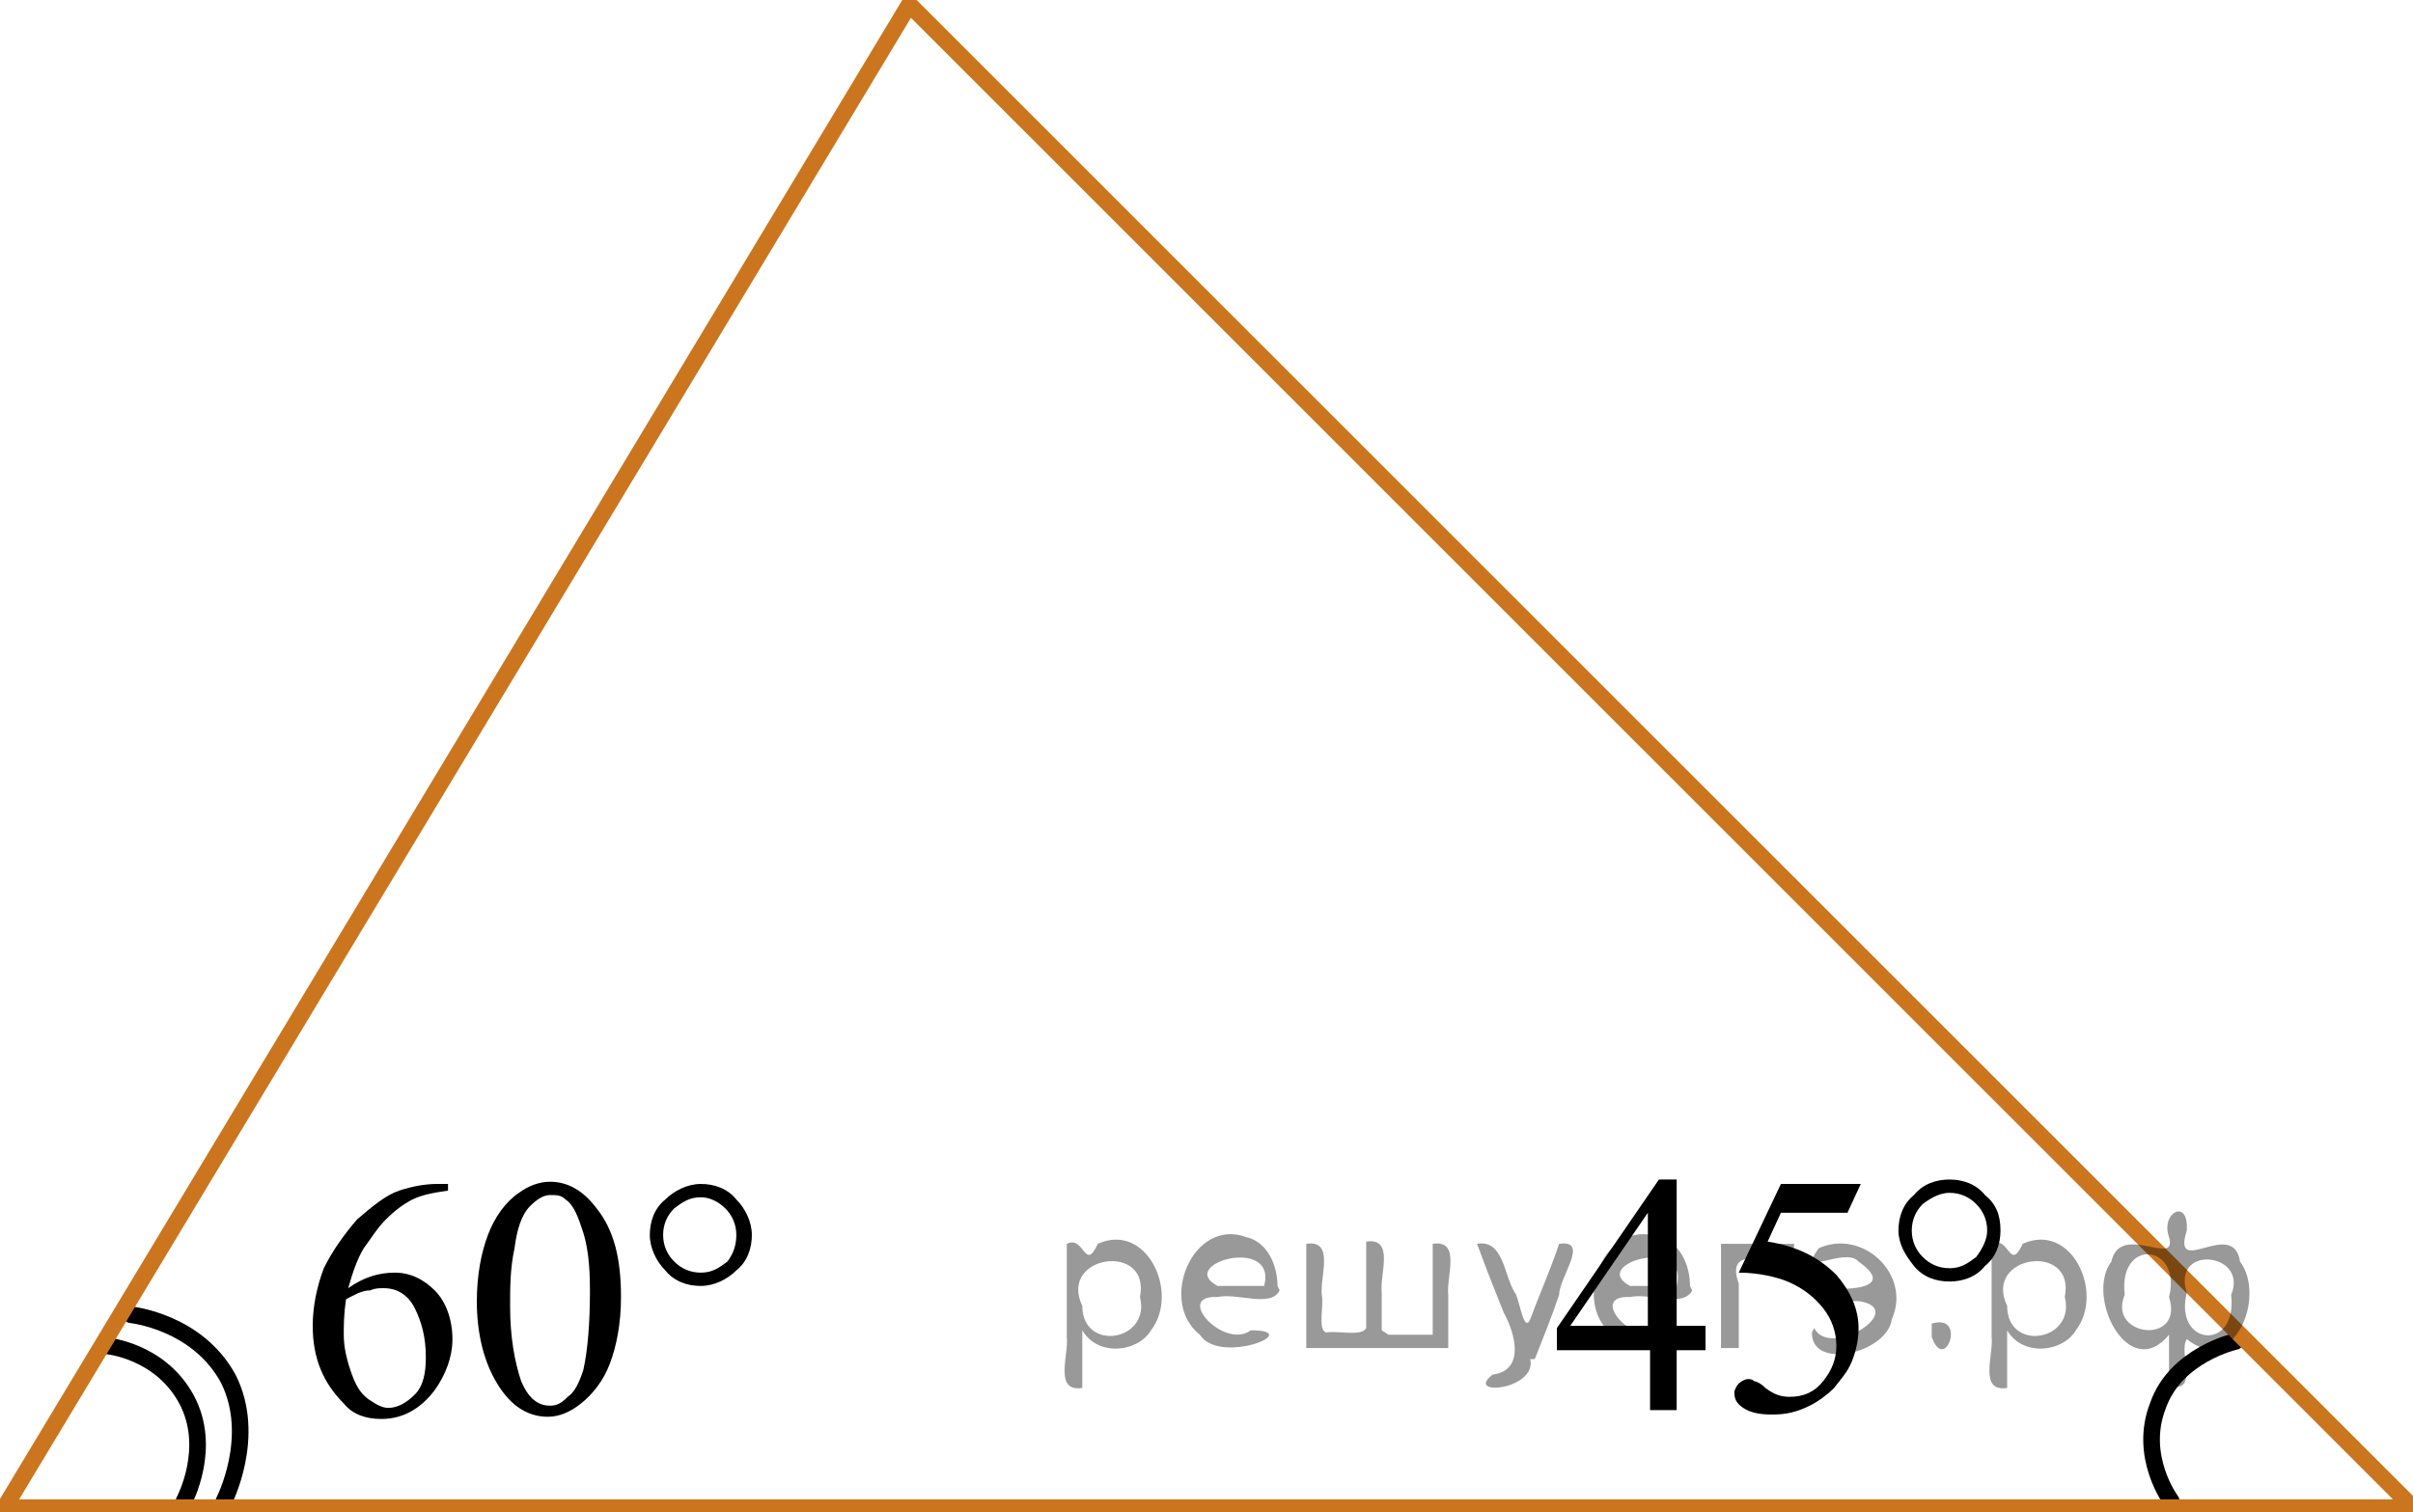 <?xml version="1.0" encoding="utf-8"?>
<!-- Generator: Adobe Illustrator 28.2.0, SVG Export Plug-In . SVG Version: 6.00 Build 0)  -->
<svg version="1.1" id="Слой_1" xmlns="http://www.w3.org/2000/svg" xmlns:xlink="http://www.w3.org/1999/xlink" x="0px" y="0px"
	 width="108.8px" height="68.2px" viewBox="0 0 108.8 68.2" style="enable-background:new 0 0 108.8 68.2;" xml:space="preserve">
<style type="text/css">
	.st0{fill:none;stroke:#000000;stroke-width:0.75;stroke-linecap:round;stroke-linejoin:round;stroke-miterlimit:10;}
	.st1{clip-path:url(#SVGID_00000166643349832165198950000005010896999497207441_);}
	.st2{clip-path:url(#SVGID_00000164505214023077410330000002879531950334778802_);}
	.st3{fill:none;stroke:#CB761E;stroke-width:0.75;stroke-linecap:round;stroke-linejoin:round;stroke-miterlimit:10;}
</style>
<path class="st0" d="M8.3,67.7c0,0,1.3-2.4,0.1-4.6s-3.6-2.4-3.6-2.4"/>
<path class="st0" d="M100.8,60.5c0,0-2.7,0.6-3.5,2.9c-0.9,2.3,0.6,4.3,0.6,4.3"/>
<path class="st0" d="M10.1,67.7c0,0,1.5-2.9,0.2-5.5c-1.4-2.6-4.4-2.9-4.4-2.9"/>
<g>
	<g>
		<g>
			<g>
				<defs>
					<rect id="SVGID_1_" x="11.1" y="49.8" width="26.2" height="18.1"/>
				</defs>
				<clipPath id="SVGID_00000016787660865096448680000003253923482444911000_">
					<use xlink:href="#SVGID_1_"  style="overflow:visible;"/>
				</clipPath>
				<g style="clip-path:url(#SVGID_00000016787660865096448680000003253923482444911000_);">
					<path d="M20.2,53.4v0.3c-0.7,0.1-1.2,0.2-1.6,0.4c-0.4,0.2-0.8,0.5-1.2,0.9c-0.4,0.4-0.7,0.9-1,1.3c-0.3,0.5-0.5,1.1-0.7,1.8
						c0.7-0.5,1.4-0.7,2.1-0.7c0.7,0,1.3,0.3,1.8,0.8s0.8,1.3,0.8,2.2c0,0.8-0.3,1.6-0.8,2.3c-0.6,0.8-1.4,1.3-2.4,1.3
						c-0.7,0-1.3-0.2-1.7-0.7c-0.9-0.9-1.4-2-1.4-3.5c0-0.9,0.2-1.8,0.5-2.6c0.4-0.8,0.9-1.5,1.5-2.2c0.7-0.6,1.3-1.1,1.9-1.3
						c0.6-0.2,1.2-0.3,1.7-0.3L20.2,53.4L20.2,53.4z M15.6,58.6c-0.1,0.7-0.1,1.2-0.1,1.6c0,0.5,0.1,1,0.3,1.6
						c0.2,0.6,0.4,1,0.8,1.3c0.3,0.2,0.6,0.4,0.9,0.4c0.4,0,0.8-0.2,1.2-0.6s0.5-1,0.5-1.7c0-0.9-0.2-1.6-0.5-2.2
						c-0.3-0.6-0.8-0.9-1.4-0.9c-0.2,0-0.4,0-0.6,0.1C16.3,58.2,16,58.4,15.6,58.6z"/>
					<path d="M21.5,58.7c0-1.2,0.2-2.2,0.5-3c0.3-0.8,0.8-1.5,1.4-1.9c0.4-0.3,0.9-0.5,1.4-0.5c0.8,0,1.5,0.4,2.1,1.2
						c0.8,1,1.1,2.3,1.1,4c0,1.2-0.2,2.2-0.5,3s-0.8,1.4-1.3,1.8c-0.5,0.4-1,0.6-1.5,0.6c-1,0-1.8-0.6-2.4-1.7
						C21.8,61.3,21.5,60.1,21.5,58.7z M23,58.9c0,1.4,0.2,2.5,0.5,3.4c0.3,0.7,0.7,1.1,1.3,1.1c0.3,0,0.5-0.1,0.8-0.4
						c0.3-0.2,0.5-0.6,0.7-1.2c0.2-0.9,0.3-2.1,0.3-3.6c0-1.2-0.1-2.1-0.4-2.9c-0.2-0.6-0.4-1-0.7-1.2c-0.2-0.2-0.4-0.2-0.7-0.2
						c-0.3,0-0.6,0.2-0.9,0.5c-0.4,0.4-0.6,1.1-0.7,1.9C23,57.2,23,58.1,23,58.9z"/>
				</g>
			</g>
		</g>
	</g>
	<g>
		<g>
			<g>
				<defs>
					<rect id="SVGID_00000026876882258442513660000009732444892100600196_" x="11.1" y="49.8" width="26.2" height="18.1"/>
				</defs>
				<clipPath id="SVGID_00000166637375804192011700000000365048922253979013_">
					<use xlink:href="#SVGID_00000026876882258442513660000009732444892100600196_"  style="overflow:visible;"/>
				</clipPath>
				<g style="clip-path:url(#SVGID_00000166637375804192011700000000365048922253979013_);">
					<path d="M33.9,55.7c0,0.6-0.2,1.2-0.7,1.6c-0.4,0.4-1,0.7-1.6,0.7c-0.6,0-1.2-0.2-1.6-0.7c-0.4-0.4-0.7-1-0.7-1.6
						c0-0.6,0.2-1.2,0.7-1.6c0.4-0.4,1-0.7,1.6-0.7c0.6,0,1.2,0.2,1.6,0.7C33.6,54.5,33.9,55.1,33.9,55.7z M33.2,55.7
						c0-0.5-0.2-0.9-0.5-1.2C32.4,54.2,32,54,31.6,54c-0.5,0-0.8,0.2-1.2,0.5c-0.3,0.3-0.5,0.7-0.5,1.2c0,0.5,0.2,0.9,0.5,1.2
						c0.3,0.3,0.7,0.5,1.2,0.5c0.5,0,0.8-0.2,1.2-0.5C33.1,56.5,33.2,56.1,33.2,55.7z"/>
				</g>
			</g>
		</g>
	</g>
</g>
<g>
	<g>
		<path d="M76.9,59.8v1.1h-1.3v2.7h-1.2v-2.7h-4.2v-1l4.6-6.7h0.8v6.6H76.9z M74.3,59.8v-5.1l-3.5,5.1H74.3z"/>
		<path d="M83.9,53.4l-0.6,1.3h-3L79.7,56c1.3,0.2,2.3,0.7,3.1,1.5c0.6,0.7,1,1.5,1,2.4c0,0.5-0.1,1-0.3,1.5
			c-0.2,0.5-0.5,0.8-0.8,1.2c-0.3,0.3-0.7,0.6-1.1,0.8c-0.6,0.3-1.1,0.4-1.7,0.4c-0.6,0-1-0.1-1.3-0.3c-0.3-0.2-0.4-0.4-0.4-0.7
			c0-0.1,0.1-0.3,0.2-0.4c0.1-0.1,0.3-0.2,0.4-0.2c0.1,0,0.2,0,0.3,0.1c0.1,0,0.3,0.1,0.5,0.3c0.4,0.3,0.7,0.4,1.1,0.4
			c0.6,0,1.1-0.2,1.5-0.7s0.6-1,0.6-1.6c0-0.6-0.2-1.2-0.6-1.7c-0.4-0.5-0.9-0.9-1.6-1.2c-0.5-0.2-1.3-0.4-2.2-0.4l1.9-4L83.9,53.4
			L83.9,53.4z"/>
	</g>
	<g>
		<path d="M90.2,55.5c0,0.6-0.2,1.2-0.7,1.6c-0.4,0.5-1,0.7-1.6,0.7c-0.6,0-1.2-0.2-1.6-0.7c-0.4-0.5-0.7-1-0.7-1.6s0.2-1.2,0.7-1.6
			c0.4-0.5,1-0.7,1.6-0.7c0.6,0,1.2,0.2,1.6,0.7C90,54.3,90.2,54.8,90.2,55.5z M89.6,55.5c0-0.5-0.2-0.9-0.5-1.2
			c-0.3-0.3-0.7-0.5-1.2-0.5c-0.4,0-0.8,0.2-1.2,0.5c-0.3,0.3-0.5,0.7-0.5,1.2c0,0.5,0.2,0.9,0.5,1.2c0.3,0.3,0.7,0.5,1.2,0.5
			c0.5,0,0.8-0.2,1.2-0.5C89.4,56.3,89.6,55.9,89.6,55.5z"/>
	</g>
</g>
<polygon class="st3" points="0.2,68 108.8,68 41,0.2 "/>
<g style="stroke:none;fill:#000;fill-opacity:0.4" > <path d="m 48.8,60.1 c 0,0.8 0,1.6 0,2.5 -1.3,0.2 -0.6,-1.5 -0.7,-2.3 0,-1.4 0,-2.8 0,-4.2 0.8,-0.4 0.8,1.3 1.4,0.0 2.2,-1.0 3.7,2.2 2.4,3.9 -0.6,1.0 -2.4,1.2 -3.1,0.0 z m 2.6,-1.6 c 0.5,-2.5 -3.7,-1.9 -2.6,0.4 0.0,2.1 3.1,1.6 2.6,-0.4 z" /> <path d="m 57.7,58.2 c -0.4,0.8 -1.9,0.1 -2.8,0.3 -2.0,-0.1 0.3,2.4 1.5,1.5 2.5,0.0 -1.4,1.6 -2.3,0.2 -1.9,-1.5 -0.3,-5.3 2.1,-4.4 0.9,0.2 1.4,1.2 1.4,2.2 z m -0.7,-0.2 c 0.6,-2.3 -4.0,-1.0 -2.1,0.0 0.7,0 1.4,-0.0 2.1,-0.0 z" /> <path d="m 62.6,60.2 c 0.6,0 1.3,0 2.0,0 0,-1.3 0,-2.7 0,-4.1 1.3,-0.2 0.6,1.5 0.7,2.3 0,0.8 0,1.6 0,2.4 -2.1,0 -4.2,0 -6.4,0 0,-1.5 0,-3.1 0,-4.7 1.3,-0.2 0.6,1.5 0.7,2.3 0.1,0.5 -0.2,1.6 0.2,1.7 0.5,-0.1 1.6,0.2 1.8,-0.2 0,-1.3 0,-2.6 0,-3.9 1.3,-0.2 0.6,1.5 0.7,2.3 0,0.5 0,1.1 0,1.7 z" /> <path d="m 69.0,61.3 c 0.3,1.4 -3.0,1.7 -1.7,0.7 1.5,-0.2 1.0,-1.9 0.5,-2.8 -0.4,-1.0 -0.8,-2.0 -1.2,-3.1 1.2,-0.2 1.2,1.4 1.7,2.2 0.2,0.2 0.4,1.9 0.7,1.2 0.4,-1.1 0.9,-2.2 1.3,-3.4 1.4,-0.2 0.0,1.5 -0.0,2.3 -0.3,0.9 -0.7,1.9 -1.1,2.9 z" /> <path d="m 76.3,58.2 c -0.4,0.8 -1.9,0.1 -2.8,0.3 -2.0,-0.1 0.3,2.4 1.5,1.5 2.5,0.0 -1.4,1.6 -2.3,0.2 -1.9,-1.5 -0.3,-5.3 2.1,-4.4 0.9,0.2 1.4,1.2 1.4,2.2 z m -0.7,-0.2 c 0.6,-2.3 -4.0,-1.0 -2.1,0.0 0.7,0 1.4,-0.0 2.1,-0.0 z" /> <path d="m 77.6,60.8 c 0,-1.5 0,-3.1 0,-4.7 1.1,0 2.2,0 3.3,0 0.0,1.5 -3.3,-0.4 -2.5,1.8 0,0.9 0,1.9 0,2.9 -0.2,0 -0.5,0 -0.7,0 z" /> <path d="m 81.8,59.9 c 0.7,1.4 4.2,-0.8 2.1,-1.2 -0.5,-0.1 -2.2,0.3 -1.5,-0.6 1.0,0.1 3.1,0.0 1.4,-1.2 -0.6,-0.7 -2.8,0.8 -1.8,-0.6 2.0,-0.9 4.2,1.2 3.3,3.2 -0.2,1.5 -3.5,2.3 -3.6,0.7 l 0,-0.1 0,-0.0 0,0 z" /> <path d="m 87.1,59.7 c 1.6,-0.5 0.6,2.3 -0.0,0.6 -0.0,-0.2 0.0,-0.4 0.0,-0.6 z" /> <path d="m 90.5,60.1 c 0,0.8 0,1.6 0,2.5 -1.3,0.2 -0.6,-1.5 -0.7,-2.3 0,-1.4 0,-2.8 0,-4.2 0.8,-0.4 0.8,1.3 1.4,0.0 2.2,-1.0 3.7,2.2 2.4,3.9 -0.6,1.0 -2.4,1.2 -3.1,0.0 z m 2.6,-1.6 c 0.5,-2.5 -3.7,-1.9 -2.6,0.4 0.0,2.1 3.1,1.6 2.6,-0.4 z" /> <path d="m 95.8,58.4 c -0.8,1.9 2.7,2.3 2.0,0.1 0.6,-2.4 -2.3,-2.7 -2.0,-0.1 z m 2.0,4.2 c 0,-0.8 0,-1.6 0,-2.4 -1.8,2.2 -3.8,-1.7 -2.6,-3.3 0.4,-1.8 3.0,0.3 2.6,-1.1 -0.4,-1.1 0.9,-1.8 0.8,-0.3 -0.7,2.2 2.1,-0.6 2.4,1.4 1.2,1.6 -0.3,5.2 -2.4,3.5 -0.4,0.6 0.6,2.5 -0.8,2.1 z m 2.8,-4.2 c 0.8,-1.9 -2.7,-2.3 -2.0,-0.1 -0.6,2.4 2.3,2.7 2.0,0.1 z" /> </g></svg>

<!--File created and owned by https://sdamgia.ru. Copying is prohibited. All rights reserved.-->
